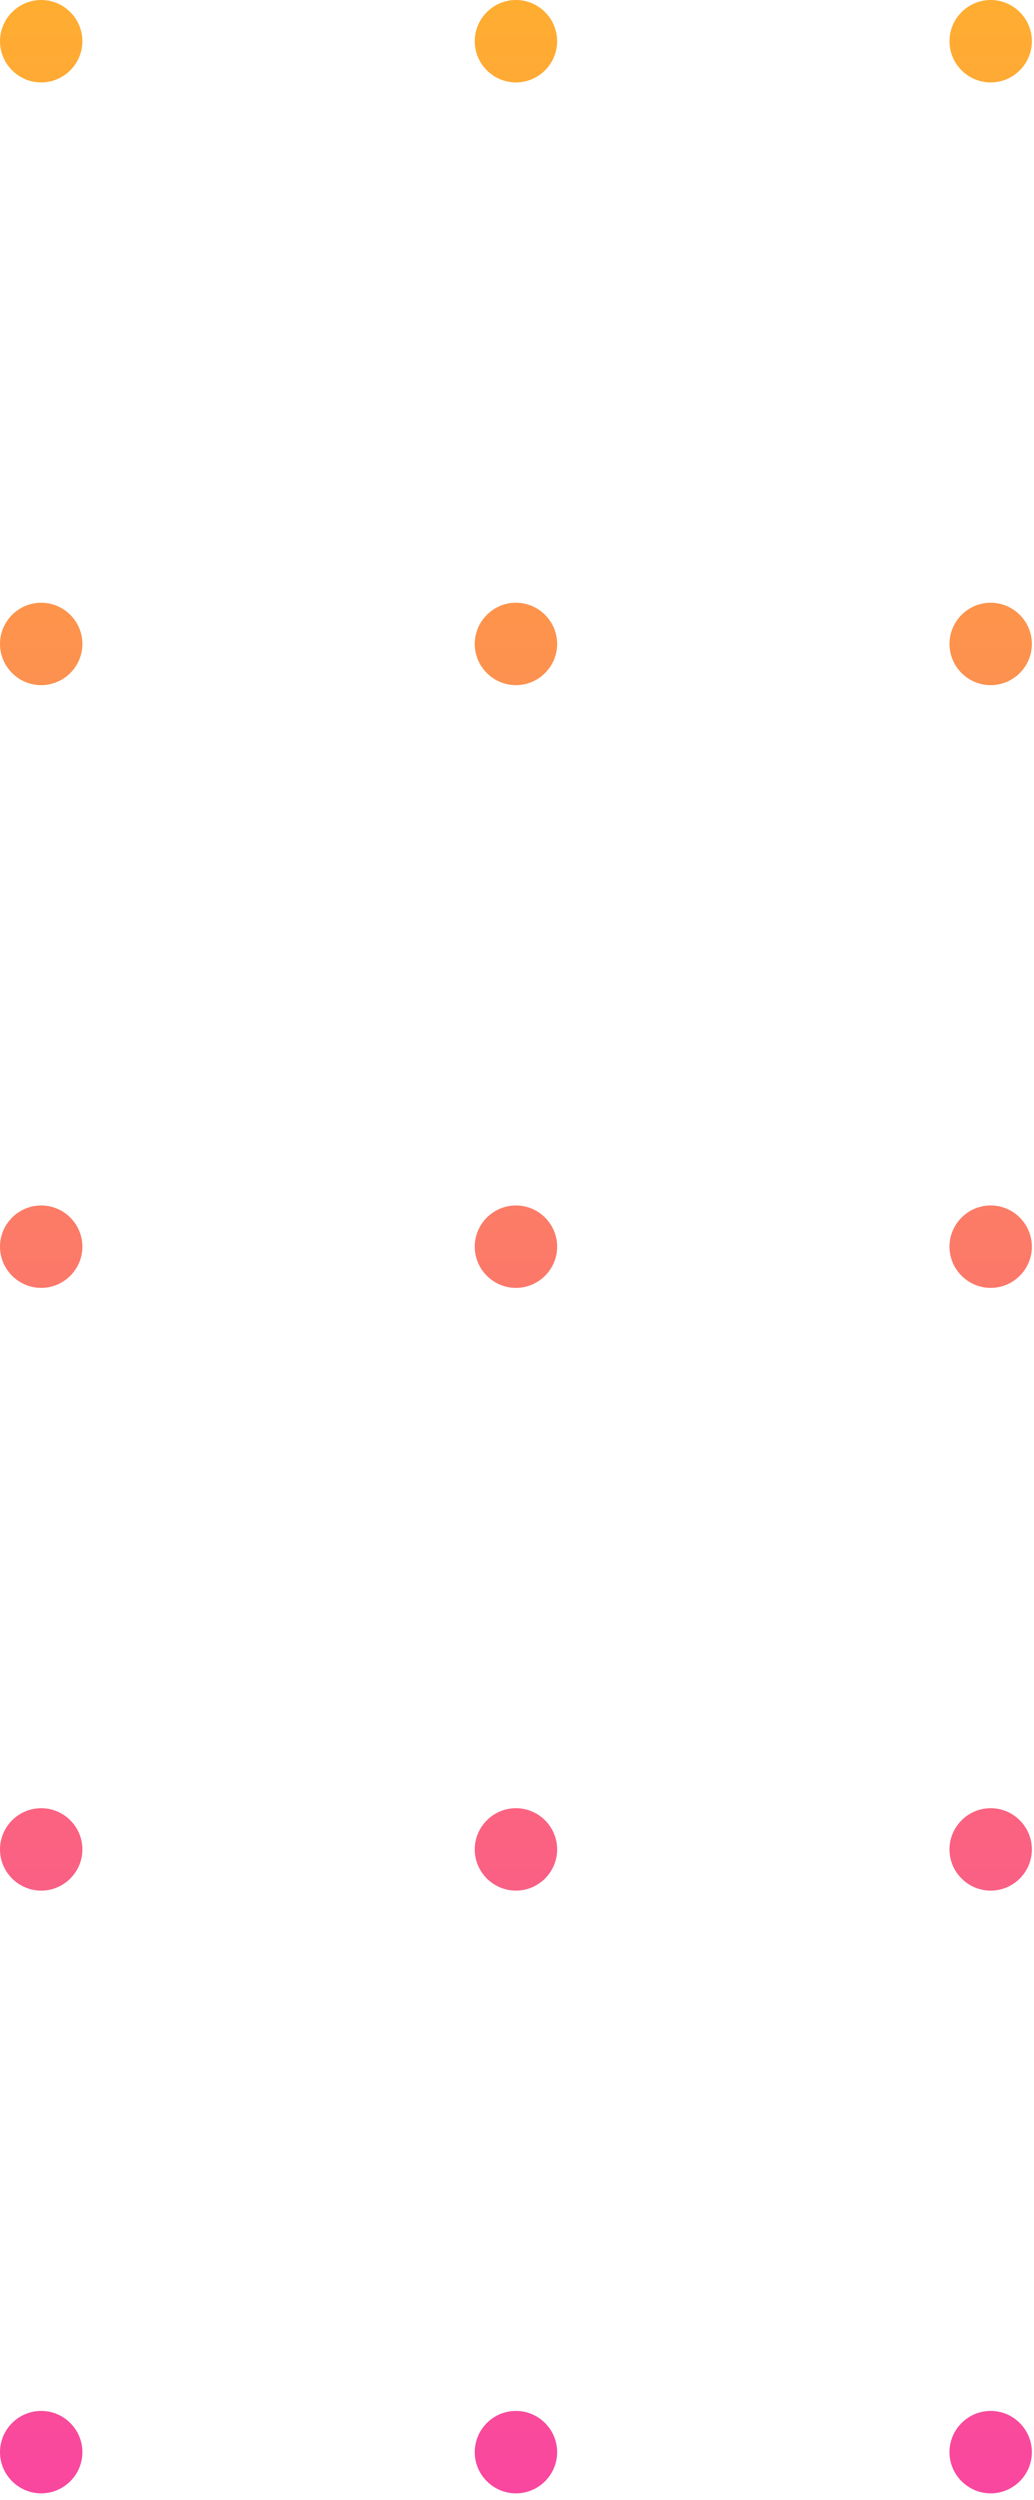 <svg xmlns="http://www.w3.org/2000/svg" width="96" height="232" viewBox="0 0 96 232" fill="none"><path d="M91.978 7.65C89.873 7.65 88.153 5.93 88.153 3.825C88.153 1.72 89.873 0 91.978 0C94.083 0 95.803 1.72 95.803 3.825C95.803 5.93 94.083 7.65 91.978 7.65ZM95.803 59.761C95.803 57.657 94.083 55.937 91.978 55.937C89.873 55.937 88.153 57.657 88.153 59.761C88.153 61.867 89.873 63.586 91.978 63.586C94.083 63.586 95.803 61.867 95.803 59.761ZM95.803 115.698C95.803 113.593 94.083 111.873 91.978 111.873C89.873 111.873 88.153 113.593 88.153 115.698C88.153 117.803 89.873 119.523 91.978 119.523C94.083 119.523 95.803 117.803 95.803 115.698ZM95.803 171.635C95.803 169.53 94.083 167.81 91.978 167.81C89.873 167.81 88.153 169.53 88.153 171.635C88.153 173.74 89.873 175.46 91.978 175.46C94.083 175.46 95.803 173.74 95.803 171.635ZM95.803 227.571C95.803 225.466 94.083 223.746 91.978 223.746C89.873 223.746 88.153 225.466 88.153 227.571C88.153 229.676 89.873 231.396 91.978 231.396C94.083 231.396 95.803 229.676 95.803 227.571ZM51.727 3.825C51.727 1.72 50.007 0 47.902 0C45.797 0 44.077 1.72 44.077 3.825C44.077 5.93 45.797 7.65 47.902 7.65C50.007 7.65 51.727 5.93 51.727 3.825ZM51.727 59.761C51.727 57.657 50.007 55.937 47.902 55.937C45.797 55.937 44.077 57.657 44.077 59.761C44.077 61.867 45.797 63.586 47.902 63.586C50.007 63.586 51.727 61.867 51.727 59.761ZM51.727 115.698C51.727 113.593 50.007 111.873 47.902 111.873C45.797 111.873 44.077 113.593 44.077 115.698C44.077 117.803 45.797 119.523 47.902 119.523C50.007 119.523 51.727 117.803 51.727 115.698ZM51.727 171.635C51.727 169.53 50.007 167.81 47.902 167.81C45.797 167.81 44.077 169.53 44.077 171.635C44.077 173.74 45.797 175.46 47.902 175.46C50.007 175.46 51.727 173.74 51.727 171.635ZM51.727 227.571C51.727 225.466 50.007 223.746 47.902 223.746C45.797 223.746 44.077 225.466 44.077 227.571C44.077 229.676 45.797 231.396 47.902 231.396C50.007 231.396 51.727 229.676 51.727 227.571ZM7.65 3.825C7.65 1.72 5.93 0 3.825 0C1.72 0 0 1.72 0 3.825C0 5.93 1.72 7.65 3.825 7.65C5.93 7.65 7.65 5.93 7.65 3.825ZM7.65 59.761C7.65 57.657 5.93 55.937 3.825 55.937C1.72 55.937 0 57.657 0 59.761C0 61.867 1.72 63.586 3.825 63.586C5.93 63.586 7.65 61.867 7.65 59.761ZM7.65 115.698C7.65 113.593 5.93 111.873 3.825 111.873C1.72 111.873 0 113.593 0 115.698C0 117.803 1.72 119.523 3.825 119.523C5.93 119.523 7.65 117.803 7.65 115.698ZM7.65 171.635C7.65 169.53 5.93 167.81 3.825 167.81C1.72 167.81 0 169.53 0 171.635C0 173.74 1.72 175.46 3.825 175.46C5.93 175.46 7.65 173.74 7.65 171.635ZM7.65 227.571C7.65 225.466 5.93 223.746 3.825 223.746C1.72 223.746 0 225.466 0 227.571C0 229.676 1.72 231.396 3.825 231.396C5.93 231.396 7.65 229.676 7.65 227.571Z" fill="url(#paint0_linear_230_221)"></path><defs><linearGradient id="paint0_linear_230_221" x1="47.902" y1="0" x2="47.902" y2="231.396" gradientUnits="userSpaceOnUse"><stop stop-color="#FFAD31"></stop><stop offset="1" stop-color="#F9479F"></stop></linearGradient></defs></svg>